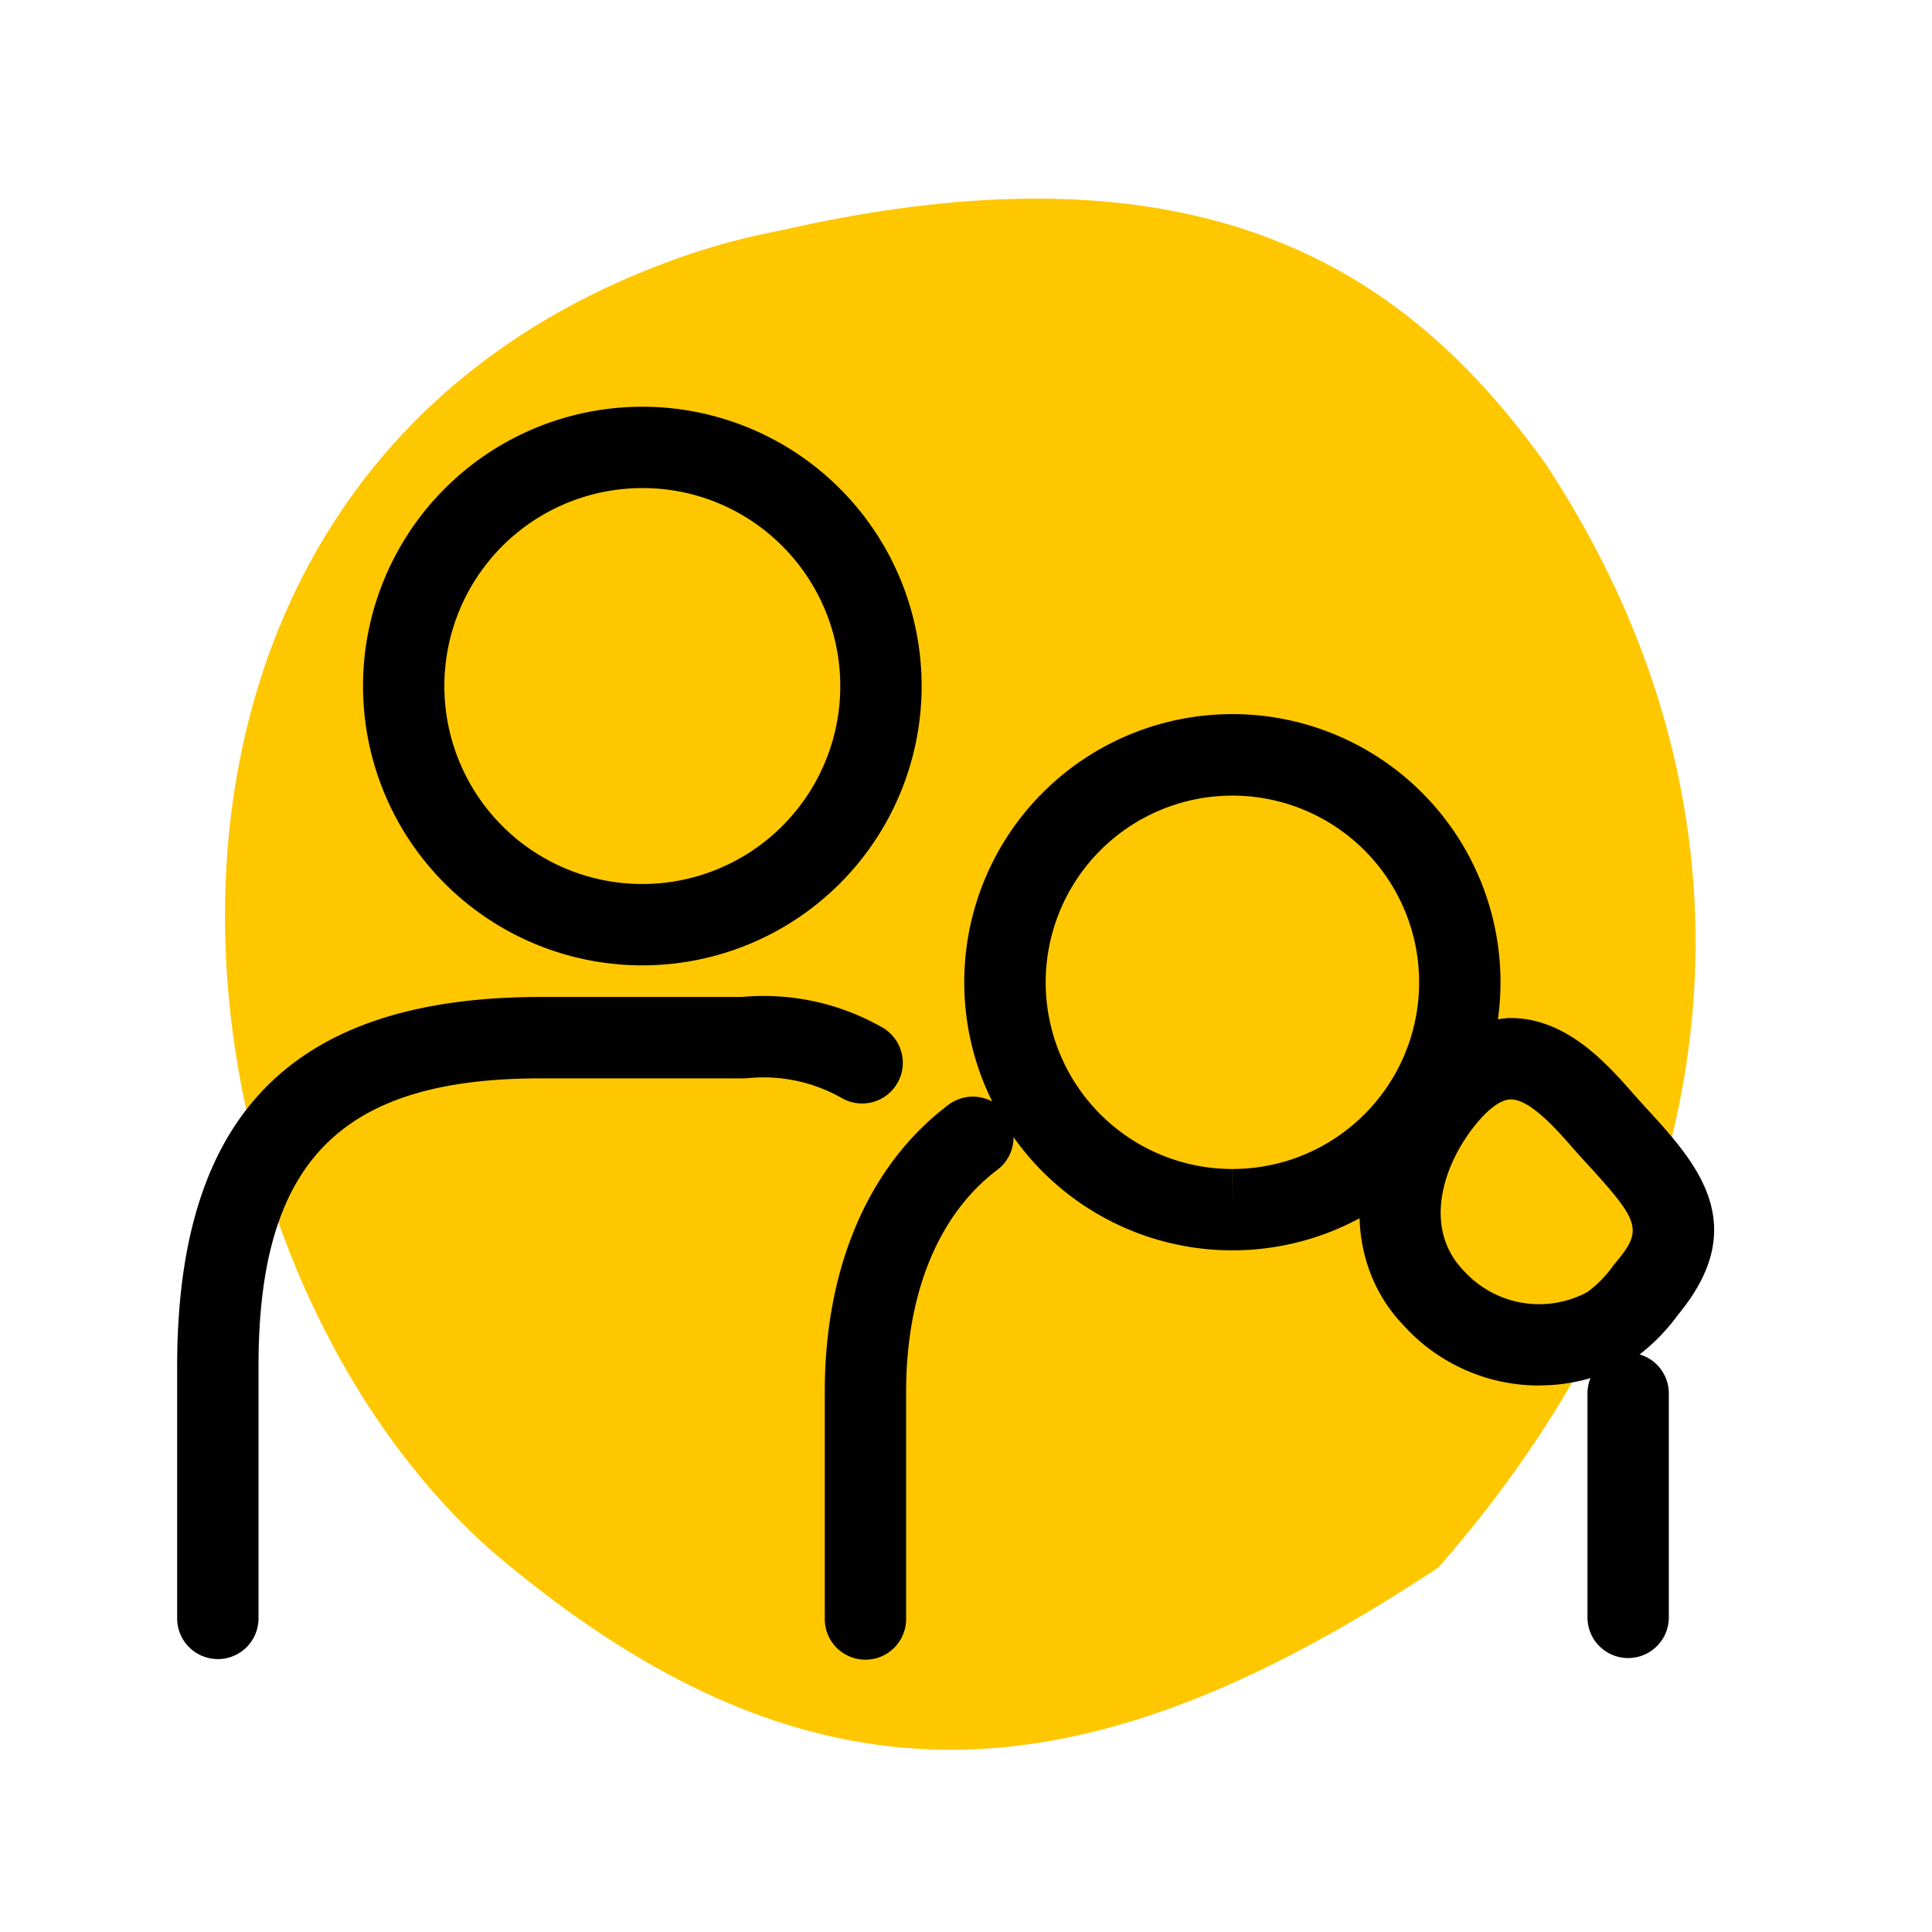 <svg xmlns="http://www.w3.org/2000/svg" xmlns:xlink="http://www.w3.org/1999/xlink" width="95" height="95" viewBox="0 0 95 95">
  <defs>
    <clipPath id="clip-path">
      <rect id="Rectangle_10" data-name="Rectangle 10" width="75.381" height="72.36" fill="#ffc700"/>
    </clipPath>
    <clipPath id="clip-path-2">
      <rect id="Rectangle_1602" data-name="Rectangle 1602" width="75.577" height="61.61" transform="translate(0 0)"/>
    </clipPath>
  </defs>
  <g id="Group_5134" data-name="Group 5134" transform="translate(20757 20493)">
    <g id="Group_5105" data-name="Group 5105" transform="translate(-20953.818 -21593.238)">
      <g id="Group_116" data-name="Group 116" transform="matrix(-0.259, -0.966, 0.966, -0.259, 219.328, 1193.779)">
        <g id="Group_54" data-name="Group 54" clip-path="url(#clip-path)">
          <path id="Path_42" data-name="Path 42" d="M75.285,36.6c-.8,21.718-10.233,29.385-20.811,33.368-19.148,6.383-38.3,0-51.063-19.149C-2.971,31.669-1.3,18.212,16.178,6.138,35.326-6.628,73.623-.245,75.346,32.524a34.115,34.115,0,0,1-.06,4.074" transform="translate(0 0)" fill="#ffc700"/>
        </g>
      </g>
    </g>
    <rect id="Rectangle_1593" data-name="Rectangle 1593" width="95" height="95" transform="translate(-20757 -20493)" fill="none"/>
    <g id="Group_5123" data-name="Group 5123" transform="translate(-20748.289 -20473)">
      <g id="Group_5123-2" data-name="Group 5123" clip-path="url(#clip-path-2)">
        <path id="Path_2640" data-name="Path 2640" d="M2,61.58a2,2,0,0,1-2-2v-12.4C0,34.793,5.685,29.023,17.889,29.023h9.878a11.758,11.758,0,0,1,6.9,1.495A2,2,0,0,1,32.693,34a7.781,7.781,0,0,0-4.638-.984q-.1.009-.195.009H17.889C8.024,33.023,4,37.125,4,47.181v12.4a2,2,0,0,1-2,2"/>
        <path id="Path_2641" data-name="Path 2641" d="M22.874,27.468A13.734,13.734,0,1,1,22.873,0h0a13.734,13.734,0,0,1,0,27.468M22.873,4a9.734,9.734,0,1,0,6.885,2.853A9.671,9.671,0,0,0,22.873,4Z"/>
        <path id="Path_2642" data-name="Path 2642" d="M71.348,61.53a2,2,0,0,1-2-2V48.518a2,2,0,0,1,4,0V59.53a2,2,0,0,1-2,2"/>
        <path id="Path_2643" data-name="Path 2643" d="M33.844,61.61a2,2,0,0,1-2-2V48.446c0-6.142,2.158-11.155,6.077-14.117a2,2,0,0,1,2.412,3.191c-2.9,2.188-4.489,6.069-4.489,10.926V59.61a2,2,0,0,1-2,2"/>
        <path id="Path_2644" data-name="Path 2644" d="M66.988,48.128A8.984,8.984,0,0,1,60.332,45.2c-3.039-3.14-2.919-8.234.338-12.34h0a6.385,6.385,0,0,1,4.785-2.8c2.792-.064,4.805,2.194,6.123,3.694.154.175.3.339.432.486l.192.209c2.472,2.692,5.272,5.741,1.621,10.172a9.691,9.691,0,0,1-2.242,2.227,1.647,1.647,0,0,1-.165.1,8.879,8.879,0,0,1-4.429,1.174M63.805,35.35h0c-1.669,2.1-2.487,5.121-.554,7.119a5,5,0,0,0,6.091,1.064,5.719,5.719,0,0,0,1.266-1.29c.03-.042.062-.083.1-.123,1.372-1.644,1.263-2.015-1.446-4.964l-.193-.211c-.151-.165-.315-.351-.489-.549-.769-.876-2.053-2.336-3-2.336h-.022c-.48.013-1.1.471-1.752,1.29"/>
        <path id="Path_2645" data-name="Path 2645" d="M51.89,41.482h-.006a13.184,13.184,0,1,1,.006,0m0-22.36a9.18,9.18,0,0,0-.005,18.36l.005,2v-2a9.18,9.18,0,1,0,0-18.36"/>
      </g>
    </g>
  </g>
</svg>
